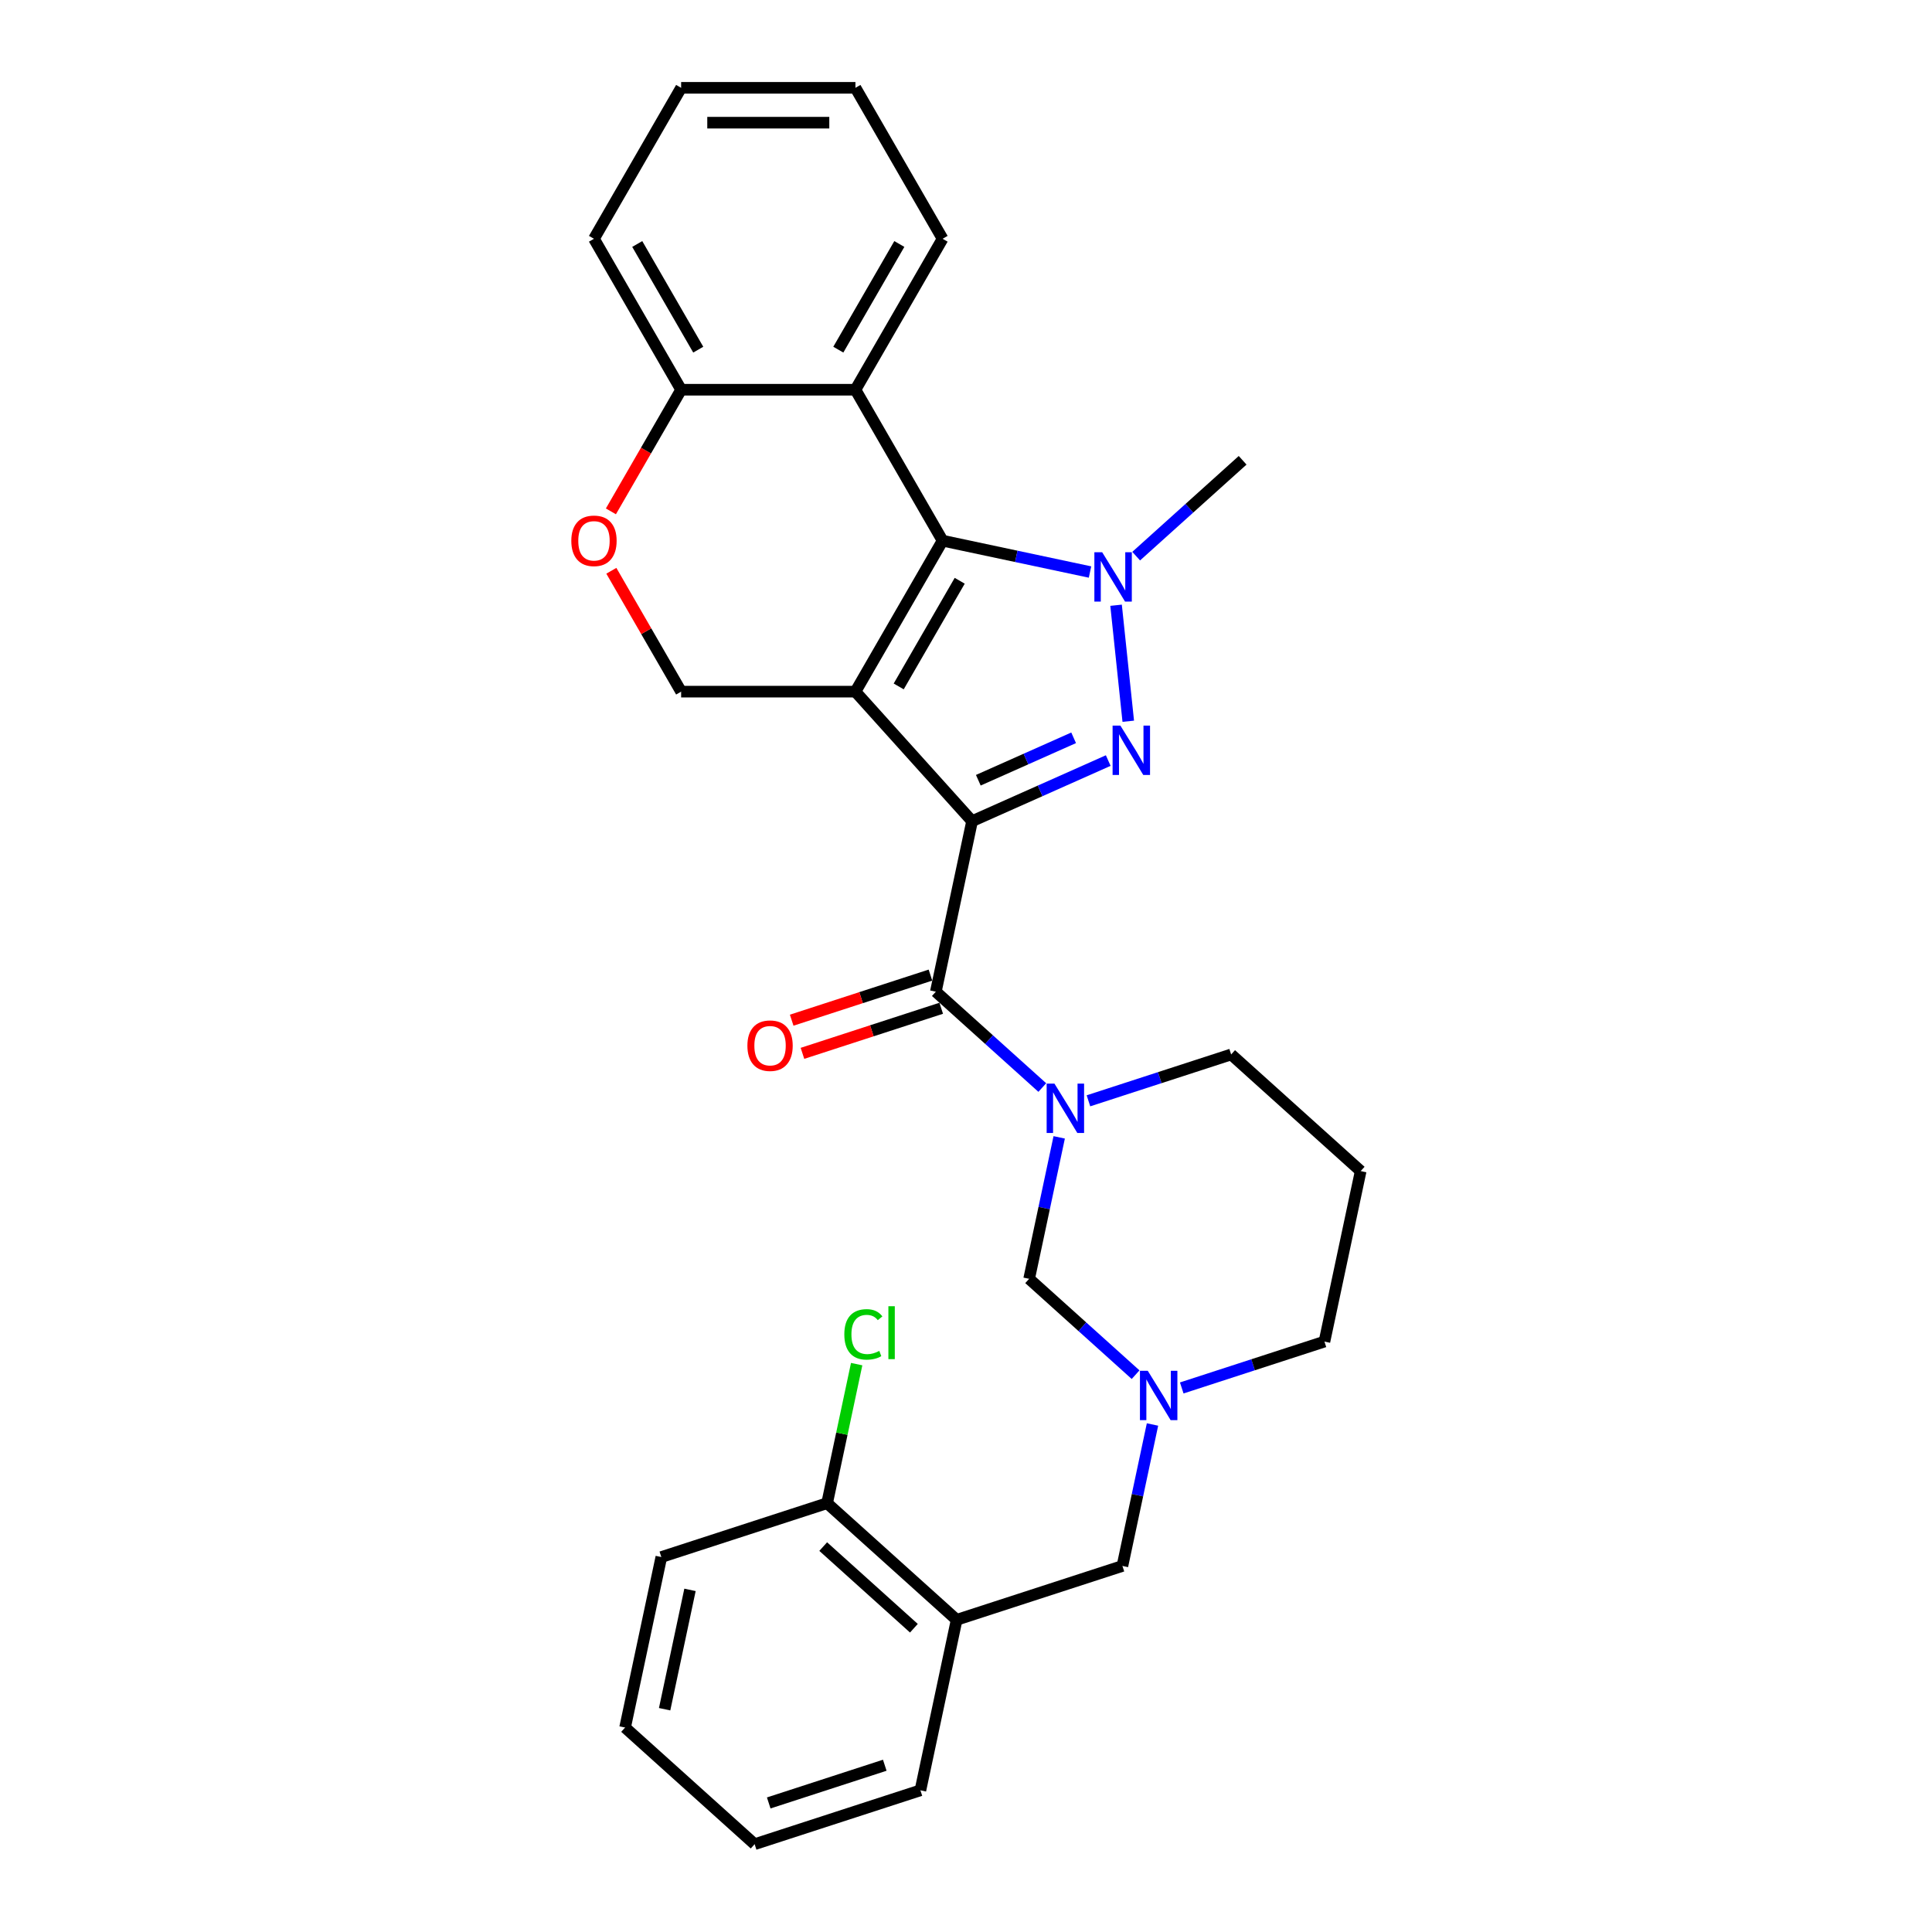 <?xml version='1.0' encoding='iso-8859-1'?>
<svg version='1.1' baseProfile='full'
              xmlns='http://www.w3.org/2000/svg'
                      xmlns:rdkit='http://www.rdkit.org/xml'
                      xmlns:xlink='http://www.w3.org/1999/xlink'
                  xml:space='preserve'
width='1000px' height='1000px' viewBox='0 0 1000 1000'>
<!-- END OF HEADER -->
<rect style='opacity:1.0;fill:#FFFFFF;stroke:none' width='1000' height='1000' x='0' y='0'> </rect>
<path class='bond-0' d='M 503.144,425.042 L 442.774,357.993' style='fill:none;fill-rule:evenodd;stroke:#000000;stroke-width:6px;stroke-linecap:butt;stroke-linejoin:miter;stroke-opacity:1' />
<path class='bond-1' d='M 503.144,425.042 L 538.382,409.353' style='fill:none;fill-rule:evenodd;stroke:#000000;stroke-width:6px;stroke-linecap:butt;stroke-linejoin:miter;stroke-opacity:1' />
<path class='bond-1' d='M 538.382,409.353 L 573.621,393.663' style='fill:none;fill-rule:evenodd;stroke:#0000FF;stroke-width:6px;stroke-linecap:butt;stroke-linejoin:miter;stroke-opacity:1' />
<path class='bond-1' d='M 506.376,403.85 L 531.043,392.868' style='fill:none;fill-rule:evenodd;stroke:#000000;stroke-width:6px;stroke-linecap:butt;stroke-linejoin:miter;stroke-opacity:1' />
<path class='bond-1' d='M 531.043,392.868 L 555.71,381.886' style='fill:none;fill-rule:evenodd;stroke:#0000FF;stroke-width:6px;stroke-linecap:butt;stroke-linejoin:miter;stroke-opacity:1' />
<path class='bond-4' d='M 503.144,425.042 L 484.386,513.292' style='fill:none;fill-rule:evenodd;stroke:#000000;stroke-width:6px;stroke-linecap:butt;stroke-linejoin:miter;stroke-opacity:1' />
<path class='bond-2' d='M 442.774,357.993 L 487.885,279.859' style='fill:none;fill-rule:evenodd;stroke:#000000;stroke-width:6px;stroke-linecap:butt;stroke-linejoin:miter;stroke-opacity:1' />
<path class='bond-2' d='M 465.167,355.295 L 496.745,300.601' style='fill:none;fill-rule:evenodd;stroke:#000000;stroke-width:6px;stroke-linecap:butt;stroke-linejoin:miter;stroke-opacity:1' />
<path class='bond-7' d='M 442.774,357.993 L 352.551,357.993' style='fill:none;fill-rule:evenodd;stroke:#000000;stroke-width:6px;stroke-linecap:butt;stroke-linejoin:miter;stroke-opacity:1' />
<path class='bond-3' d='M 583.986,373.314 L 577.675,313.27' style='fill:none;fill-rule:evenodd;stroke:#0000FF;stroke-width:6px;stroke-linecap:butt;stroke-linejoin:miter;stroke-opacity:1' />
<path class='bond-6' d='M 487.885,279.859 L 442.774,201.724' style='fill:none;fill-rule:evenodd;stroke:#000000;stroke-width:6px;stroke-linecap:butt;stroke-linejoin:miter;stroke-opacity:1' />
<path class='bond-29' d='M 487.885,279.859 L 526.037,287.968' style='fill:none;fill-rule:evenodd;stroke:#000000;stroke-width:6px;stroke-linecap:butt;stroke-linejoin:miter;stroke-opacity:1' />
<path class='bond-29' d='M 526.037,287.968 L 564.19,296.078' style='fill:none;fill-rule:evenodd;stroke:#0000FF;stroke-width:6px;stroke-linecap:butt;stroke-linejoin:miter;stroke-opacity:1' />
<path class='bond-17' d='M 588.081,287.861 L 615.632,263.054' style='fill:none;fill-rule:evenodd;stroke:#0000FF;stroke-width:6px;stroke-linecap:butt;stroke-linejoin:miter;stroke-opacity:1' />
<path class='bond-17' d='M 615.632,263.054 L 643.184,238.247' style='fill:none;fill-rule:evenodd;stroke:#000000;stroke-width:6px;stroke-linecap:butt;stroke-linejoin:miter;stroke-opacity:1' />
<path class='bond-5' d='M 484.386,513.292 L 511.937,538.1' style='fill:none;fill-rule:evenodd;stroke:#000000;stroke-width:6px;stroke-linecap:butt;stroke-linejoin:miter;stroke-opacity:1' />
<path class='bond-5' d='M 511.937,538.1 L 539.489,562.907' style='fill:none;fill-rule:evenodd;stroke:#0000FF;stroke-width:6px;stroke-linecap:butt;stroke-linejoin:miter;stroke-opacity:1' />
<path class='bond-14' d='M 481.598,504.712 L 445.687,516.38' style='fill:none;fill-rule:evenodd;stroke:#000000;stroke-width:6px;stroke-linecap:butt;stroke-linejoin:miter;stroke-opacity:1' />
<path class='bond-14' d='M 445.687,516.38 L 409.776,528.048' style='fill:none;fill-rule:evenodd;stroke:#FF0000;stroke-width:6px;stroke-linecap:butt;stroke-linejoin:miter;stroke-opacity:1' />
<path class='bond-14' d='M 487.174,521.873 L 451.263,533.541' style='fill:none;fill-rule:evenodd;stroke:#000000;stroke-width:6px;stroke-linecap:butt;stroke-linejoin:miter;stroke-opacity:1' />
<path class='bond-14' d='M 451.263,533.541 L 415.352,545.209' style='fill:none;fill-rule:evenodd;stroke:#FF0000;stroke-width:6px;stroke-linecap:butt;stroke-linejoin:miter;stroke-opacity:1' />
<path class='bond-8' d='M 548.239,588.694 L 540.457,625.304' style='fill:none;fill-rule:evenodd;stroke:#0000FF;stroke-width:6px;stroke-linecap:butt;stroke-linejoin:miter;stroke-opacity:1' />
<path class='bond-8' d='M 540.457,625.304 L 532.676,661.913' style='fill:none;fill-rule:evenodd;stroke:#000000;stroke-width:6px;stroke-linecap:butt;stroke-linejoin:miter;stroke-opacity:1' />
<path class='bond-16' d='M 563.379,569.781 L 600.31,557.782' style='fill:none;fill-rule:evenodd;stroke:#0000FF;stroke-width:6px;stroke-linecap:butt;stroke-linejoin:miter;stroke-opacity:1' />
<path class='bond-16' d='M 600.31,557.782 L 637.24,545.783' style='fill:none;fill-rule:evenodd;stroke:#000000;stroke-width:6px;stroke-linecap:butt;stroke-linejoin:miter;stroke-opacity:1' />
<path class='bond-21' d='M 442.774,201.724 L 487.885,123.589' style='fill:none;fill-rule:evenodd;stroke:#000000;stroke-width:6px;stroke-linecap:butt;stroke-linejoin:miter;stroke-opacity:1' />
<path class='bond-21' d='M 433.913,180.982 L 465.491,126.287' style='fill:none;fill-rule:evenodd;stroke:#000000;stroke-width:6px;stroke-linecap:butt;stroke-linejoin:miter;stroke-opacity:1' />
<path class='bond-30' d='M 442.774,201.724 L 352.551,201.724' style='fill:none;fill-rule:evenodd;stroke:#000000;stroke-width:6px;stroke-linecap:butt;stroke-linejoin:miter;stroke-opacity:1' />
<path class='bond-10' d='M 352.551,357.993 L 334.491,326.712' style='fill:none;fill-rule:evenodd;stroke:#000000;stroke-width:6px;stroke-linecap:butt;stroke-linejoin:miter;stroke-opacity:1' />
<path class='bond-10' d='M 334.491,326.712 L 316.431,295.431' style='fill:none;fill-rule:evenodd;stroke:#FF0000;stroke-width:6px;stroke-linecap:butt;stroke-linejoin:miter;stroke-opacity:1' />
<path class='bond-9' d='M 532.676,661.913 L 560.227,686.721' style='fill:none;fill-rule:evenodd;stroke:#000000;stroke-width:6px;stroke-linecap:butt;stroke-linejoin:miter;stroke-opacity:1' />
<path class='bond-9' d='M 560.227,686.721 L 587.778,711.528' style='fill:none;fill-rule:evenodd;stroke:#0000FF;stroke-width:6px;stroke-linecap:butt;stroke-linejoin:miter;stroke-opacity:1' />
<path class='bond-13' d='M 596.529,737.315 L 588.747,773.925' style='fill:none;fill-rule:evenodd;stroke:#0000FF;stroke-width:6px;stroke-linecap:butt;stroke-linejoin:miter;stroke-opacity:1' />
<path class='bond-13' d='M 588.747,773.925 L 580.966,810.534' style='fill:none;fill-rule:evenodd;stroke:#000000;stroke-width:6px;stroke-linecap:butt;stroke-linejoin:miter;stroke-opacity:1' />
<path class='bond-31' d='M 611.669,718.402 L 648.6,706.403' style='fill:none;fill-rule:evenodd;stroke:#0000FF;stroke-width:6px;stroke-linecap:butt;stroke-linejoin:miter;stroke-opacity:1' />
<path class='bond-31' d='M 648.6,706.403 L 685.53,694.404' style='fill:none;fill-rule:evenodd;stroke:#000000;stroke-width:6px;stroke-linecap:butt;stroke-linejoin:miter;stroke-opacity:1' />
<path class='bond-12' d='M 316.202,264.683 L 334.377,233.204' style='fill:none;fill-rule:evenodd;stroke:#FF0000;stroke-width:6px;stroke-linecap:butt;stroke-linejoin:miter;stroke-opacity:1' />
<path class='bond-12' d='M 334.377,233.204 L 352.551,201.724' style='fill:none;fill-rule:evenodd;stroke:#000000;stroke-width:6px;stroke-linecap:butt;stroke-linejoin:miter;stroke-opacity:1' />
<path class='bond-11' d='M 495.159,838.415 L 580.966,810.534' style='fill:none;fill-rule:evenodd;stroke:#000000;stroke-width:6px;stroke-linecap:butt;stroke-linejoin:miter;stroke-opacity:1' />
<path class='bond-15' d='M 495.159,838.415 L 428.111,778.044' style='fill:none;fill-rule:evenodd;stroke:#000000;stroke-width:6px;stroke-linecap:butt;stroke-linejoin:miter;stroke-opacity:1' />
<path class='bond-15' d='M 473.028,842.769 L 426.094,800.509' style='fill:none;fill-rule:evenodd;stroke:#000000;stroke-width:6px;stroke-linecap:butt;stroke-linejoin:miter;stroke-opacity:1' />
<path class='bond-22' d='M 495.159,838.415 L 476.401,926.665' style='fill:none;fill-rule:evenodd;stroke:#000000;stroke-width:6px;stroke-linecap:butt;stroke-linejoin:miter;stroke-opacity:1' />
<path class='bond-23' d='M 352.551,201.724 L 307.44,123.589' style='fill:none;fill-rule:evenodd;stroke:#000000;stroke-width:6px;stroke-linecap:butt;stroke-linejoin:miter;stroke-opacity:1' />
<path class='bond-23' d='M 361.412,180.982 L 329.834,126.287' style='fill:none;fill-rule:evenodd;stroke:#000000;stroke-width:6px;stroke-linecap:butt;stroke-linejoin:miter;stroke-opacity:1' />
<path class='bond-19' d='M 428.111,778.044 L 435.76,742.057' style='fill:none;fill-rule:evenodd;stroke:#000000;stroke-width:6px;stroke-linecap:butt;stroke-linejoin:miter;stroke-opacity:1' />
<path class='bond-19' d='M 435.76,742.057 L 443.41,706.07' style='fill:none;fill-rule:evenodd;stroke:#00CC00;stroke-width:6px;stroke-linecap:butt;stroke-linejoin:miter;stroke-opacity:1' />
<path class='bond-24' d='M 428.111,778.044 L 342.305,805.924' style='fill:none;fill-rule:evenodd;stroke:#000000;stroke-width:6px;stroke-linecap:butt;stroke-linejoin:miter;stroke-opacity:1' />
<path class='bond-18' d='M 637.24,545.783 L 704.289,606.153' style='fill:none;fill-rule:evenodd;stroke:#000000;stroke-width:6px;stroke-linecap:butt;stroke-linejoin:miter;stroke-opacity:1' />
<path class='bond-20' d='M 704.289,606.153 L 685.53,694.404' style='fill:none;fill-rule:evenodd;stroke:#000000;stroke-width:6px;stroke-linecap:butt;stroke-linejoin:miter;stroke-opacity:1' />
<path class='bond-25' d='M 487.885,123.589 L 442.774,45.455' style='fill:none;fill-rule:evenodd;stroke:#000000;stroke-width:6px;stroke-linecap:butt;stroke-linejoin:miter;stroke-opacity:1' />
<path class='bond-26' d='M 476.401,926.665 L 390.595,954.545' style='fill:none;fill-rule:evenodd;stroke:#000000;stroke-width:6px;stroke-linecap:butt;stroke-linejoin:miter;stroke-opacity:1' />
<path class='bond-26' d='M 457.954,913.686 L 397.889,933.202' style='fill:none;fill-rule:evenodd;stroke:#000000;stroke-width:6px;stroke-linecap:butt;stroke-linejoin:miter;stroke-opacity:1' />
<path class='bond-27' d='M 307.44,123.589 L 352.551,45.455' style='fill:none;fill-rule:evenodd;stroke:#000000;stroke-width:6px;stroke-linecap:butt;stroke-linejoin:miter;stroke-opacity:1' />
<path class='bond-33' d='M 342.305,805.924 L 323.546,894.175' style='fill:none;fill-rule:evenodd;stroke:#000000;stroke-width:6px;stroke-linecap:butt;stroke-linejoin:miter;stroke-opacity:1' />
<path class='bond-33' d='M 357.141,822.914 L 344.01,884.689' style='fill:none;fill-rule:evenodd;stroke:#000000;stroke-width:6px;stroke-linecap:butt;stroke-linejoin:miter;stroke-opacity:1' />
<path class='bond-32' d='M 442.774,45.455 L 352.551,45.455' style='fill:none;fill-rule:evenodd;stroke:#000000;stroke-width:6px;stroke-linecap:butt;stroke-linejoin:miter;stroke-opacity:1' />
<path class='bond-32' d='M 429.24,63.499 L 366.085,63.499' style='fill:none;fill-rule:evenodd;stroke:#000000;stroke-width:6px;stroke-linecap:butt;stroke-linejoin:miter;stroke-opacity:1' />
<path class='bond-28' d='M 390.595,954.545 L 323.546,894.175' style='fill:none;fill-rule:evenodd;stroke:#000000;stroke-width:6px;stroke-linecap:butt;stroke-linejoin:miter;stroke-opacity:1' />
<path  class='atom-2' d='M 579.918 375.569
L 588.291 389.103
Q 589.121 390.438, 590.456 392.856
Q 591.791 395.274, 591.864 395.418
L 591.864 375.569
L 595.256 375.569
L 595.256 401.12
L 591.755 401.12
L 582.769 386.324
Q 581.723 384.592, 580.604 382.607
Q 579.521 380.622, 579.196 380.008
L 579.196 401.12
L 575.876 401.12
L 575.876 375.569
L 579.918 375.569
' fill='#0000FF'/>
<path  class='atom-4' d='M 570.487 285.842
L 578.86 299.375
Q 579.69 300.71, 581.025 303.128
Q 582.361 305.546, 582.433 305.69
L 582.433 285.842
L 585.825 285.842
L 585.825 311.392
L 582.325 311.392
L 573.338 296.596
Q 572.292 294.864, 571.173 292.879
Q 570.09 290.894, 569.766 290.28
L 569.766 311.392
L 566.446 311.392
L 566.446 285.842
L 570.487 285.842
' fill='#0000FF'/>
<path  class='atom-6' d='M 545.786 560.887
L 554.159 574.421
Q 554.989 575.756, 556.324 578.174
Q 557.659 580.592, 557.731 580.736
L 557.731 560.887
L 561.124 560.887
L 561.124 586.438
L 557.623 586.438
L 548.637 571.642
Q 547.591 569.909, 546.472 567.925
Q 545.389 565.94, 545.064 565.326
L 545.064 586.438
L 541.744 586.438
L 541.744 560.887
L 545.786 560.887
' fill='#0000FF'/>
<path  class='atom-10' d='M 594.076 709.508
L 602.449 723.042
Q 603.279 724.377, 604.614 726.795
Q 605.949 729.213, 606.021 729.357
L 606.021 709.508
L 609.414 709.508
L 609.414 735.059
L 605.913 735.059
L 596.927 720.263
Q 595.88 718.531, 594.762 716.546
Q 593.679 714.561, 593.354 713.947
L 593.354 735.059
L 590.034 735.059
L 590.034 709.508
L 594.076 709.508
' fill='#0000FF'/>
<path  class='atom-11' d='M 295.711 279.931
Q 295.711 273.796, 298.743 270.367
Q 301.774 266.939, 307.44 266.939
Q 313.106 266.939, 316.138 270.367
Q 319.169 273.796, 319.169 279.931
Q 319.169 286.138, 316.102 289.675
Q 313.034 293.176, 307.44 293.176
Q 301.81 293.176, 298.743 289.675
Q 295.711 286.174, 295.711 279.931
M 307.44 290.288
Q 311.338 290.288, 313.431 287.69
Q 315.56 285.056, 315.56 279.931
Q 315.56 274.915, 313.431 272.388
Q 311.338 269.826, 307.44 269.826
Q 303.543 269.826, 301.413 272.352
Q 299.32 274.878, 299.32 279.931
Q 299.32 285.092, 301.413 287.69
Q 303.543 290.288, 307.44 290.288
' fill='#FF0000'/>
<path  class='atom-15' d='M 386.851 541.245
Q 386.851 535.11, 389.882 531.681
Q 392.913 528.253, 398.579 528.253
Q 404.245 528.253, 407.277 531.681
Q 410.308 535.11, 410.308 541.245
Q 410.308 547.452, 407.241 550.989
Q 404.173 554.489, 398.579 554.489
Q 392.95 554.489, 389.882 550.989
Q 386.851 547.488, 386.851 541.245
M 398.579 551.602
Q 402.477 551.602, 404.57 549.004
Q 406.699 546.369, 406.699 541.245
Q 406.699 536.228, 404.57 533.702
Q 402.477 531.14, 398.579 531.14
Q 394.682 531.14, 392.553 533.666
Q 390.459 536.192, 390.459 541.245
Q 390.459 546.405, 392.553 549.004
Q 394.682 551.602, 398.579 551.602
' fill='#FF0000'/>
<path  class='atom-20' d='M 437.017 690.678
Q 437.017 684.326, 439.976 681.006
Q 442.972 677.65, 448.638 677.65
Q 453.907 677.65, 456.722 681.367
L 454.34 683.316
Q 452.283 680.609, 448.638 680.609
Q 444.776 680.609, 442.719 683.207
Q 440.698 685.77, 440.698 690.678
Q 440.698 695.73, 442.791 698.329
Q 444.921 700.927, 449.035 700.927
Q 451.85 700.927, 455.134 699.231
L 456.144 701.937
Q 454.809 702.804, 452.788 703.309
Q 450.767 703.814, 448.529 703.814
Q 442.972 703.814, 439.976 700.422
Q 437.017 697.029, 437.017 690.678
' fill='#00CC00'/>
<path  class='atom-20' d='M 459.825 676.098
L 463.145 676.098
L 463.145 703.489
L 459.825 703.489
L 459.825 676.098
' fill='#00CC00'/>
</svg>
